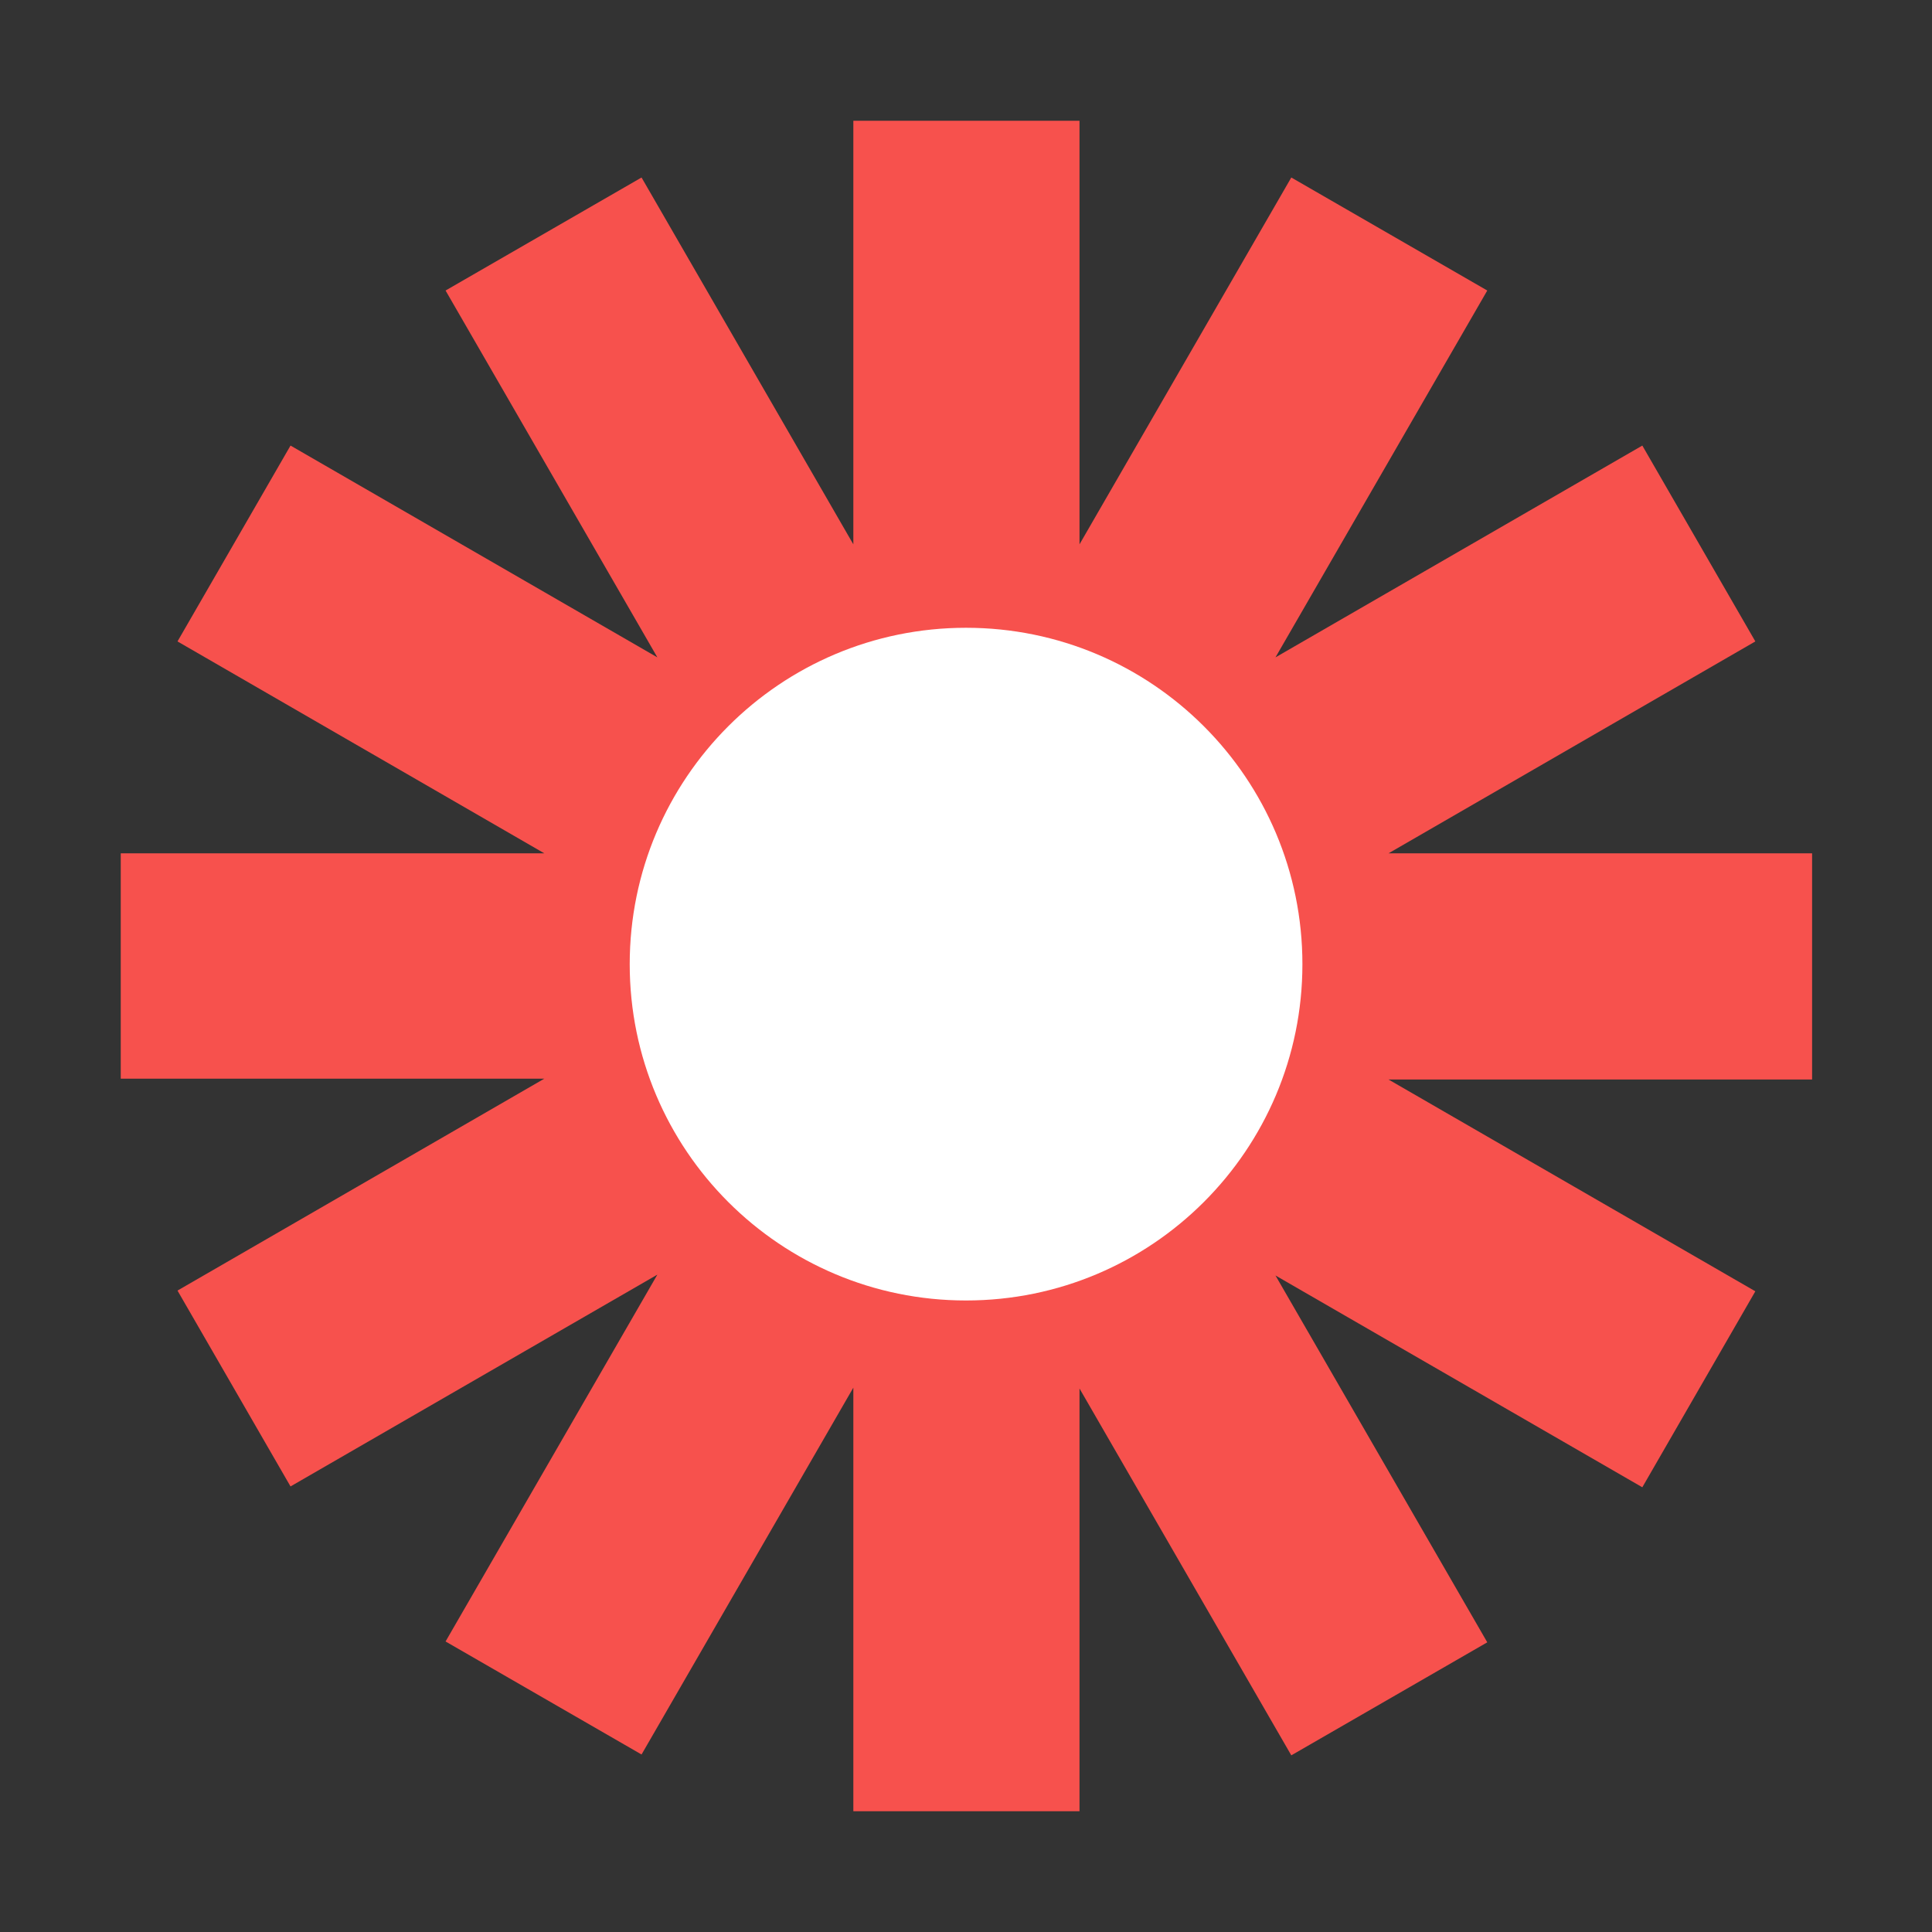 <svg xmlns="http://www.w3.org/2000/svg" version="1.1" xmlns:xlink="http://www.w3.org/1999/xlink" xmlns:svgjs="http://svgjs.dev/svgjs" width="16" height="16"><rect width="100%" height="100%" fill="#333333" stroke="none"/><svg width="16" height="16" viewBox="0 0 16 16" fill="none" xmlns="http://www.w3.org/2000/svg">
<path d="M15.007 7.067H11.499L14.537 5.312L13.601 3.69L10.563 5.444L12.317 2.406L10.694 1.47L8.94 4.508V1H7.067V4.508L5.313 1.47L3.69 2.406L5.444 5.444L2.406 3.69L1.47 5.312L4.508 7.067H1V8.933H4.508L1.47 10.688L2.406 12.31L5.444 10.556L3.69 13.594L5.313 14.53L7.067 11.492V15H8.94V11.499L10.694 14.537L12.317 13.601L10.563 10.563L13.601 12.317L14.537 10.694L11.499 8.94H15.007V7.067Z" fill="#F7514D"></path>
<path d="M8 10.77C9.539 10.77 10.786 9.523 10.786 7.985C10.786 6.446 9.539 5.199 8 5.199C6.462 5.199 5.215 6.446 5.215 7.985C5.215 9.523 6.462 10.77 8 10.77Z" fill="white"></path>
</svg><style>@media (prefers-color-scheme: light) { :root { filter: none; } }
@media (prefers-color-scheme: dark) { :root { filter: none; } }
</style></svg>